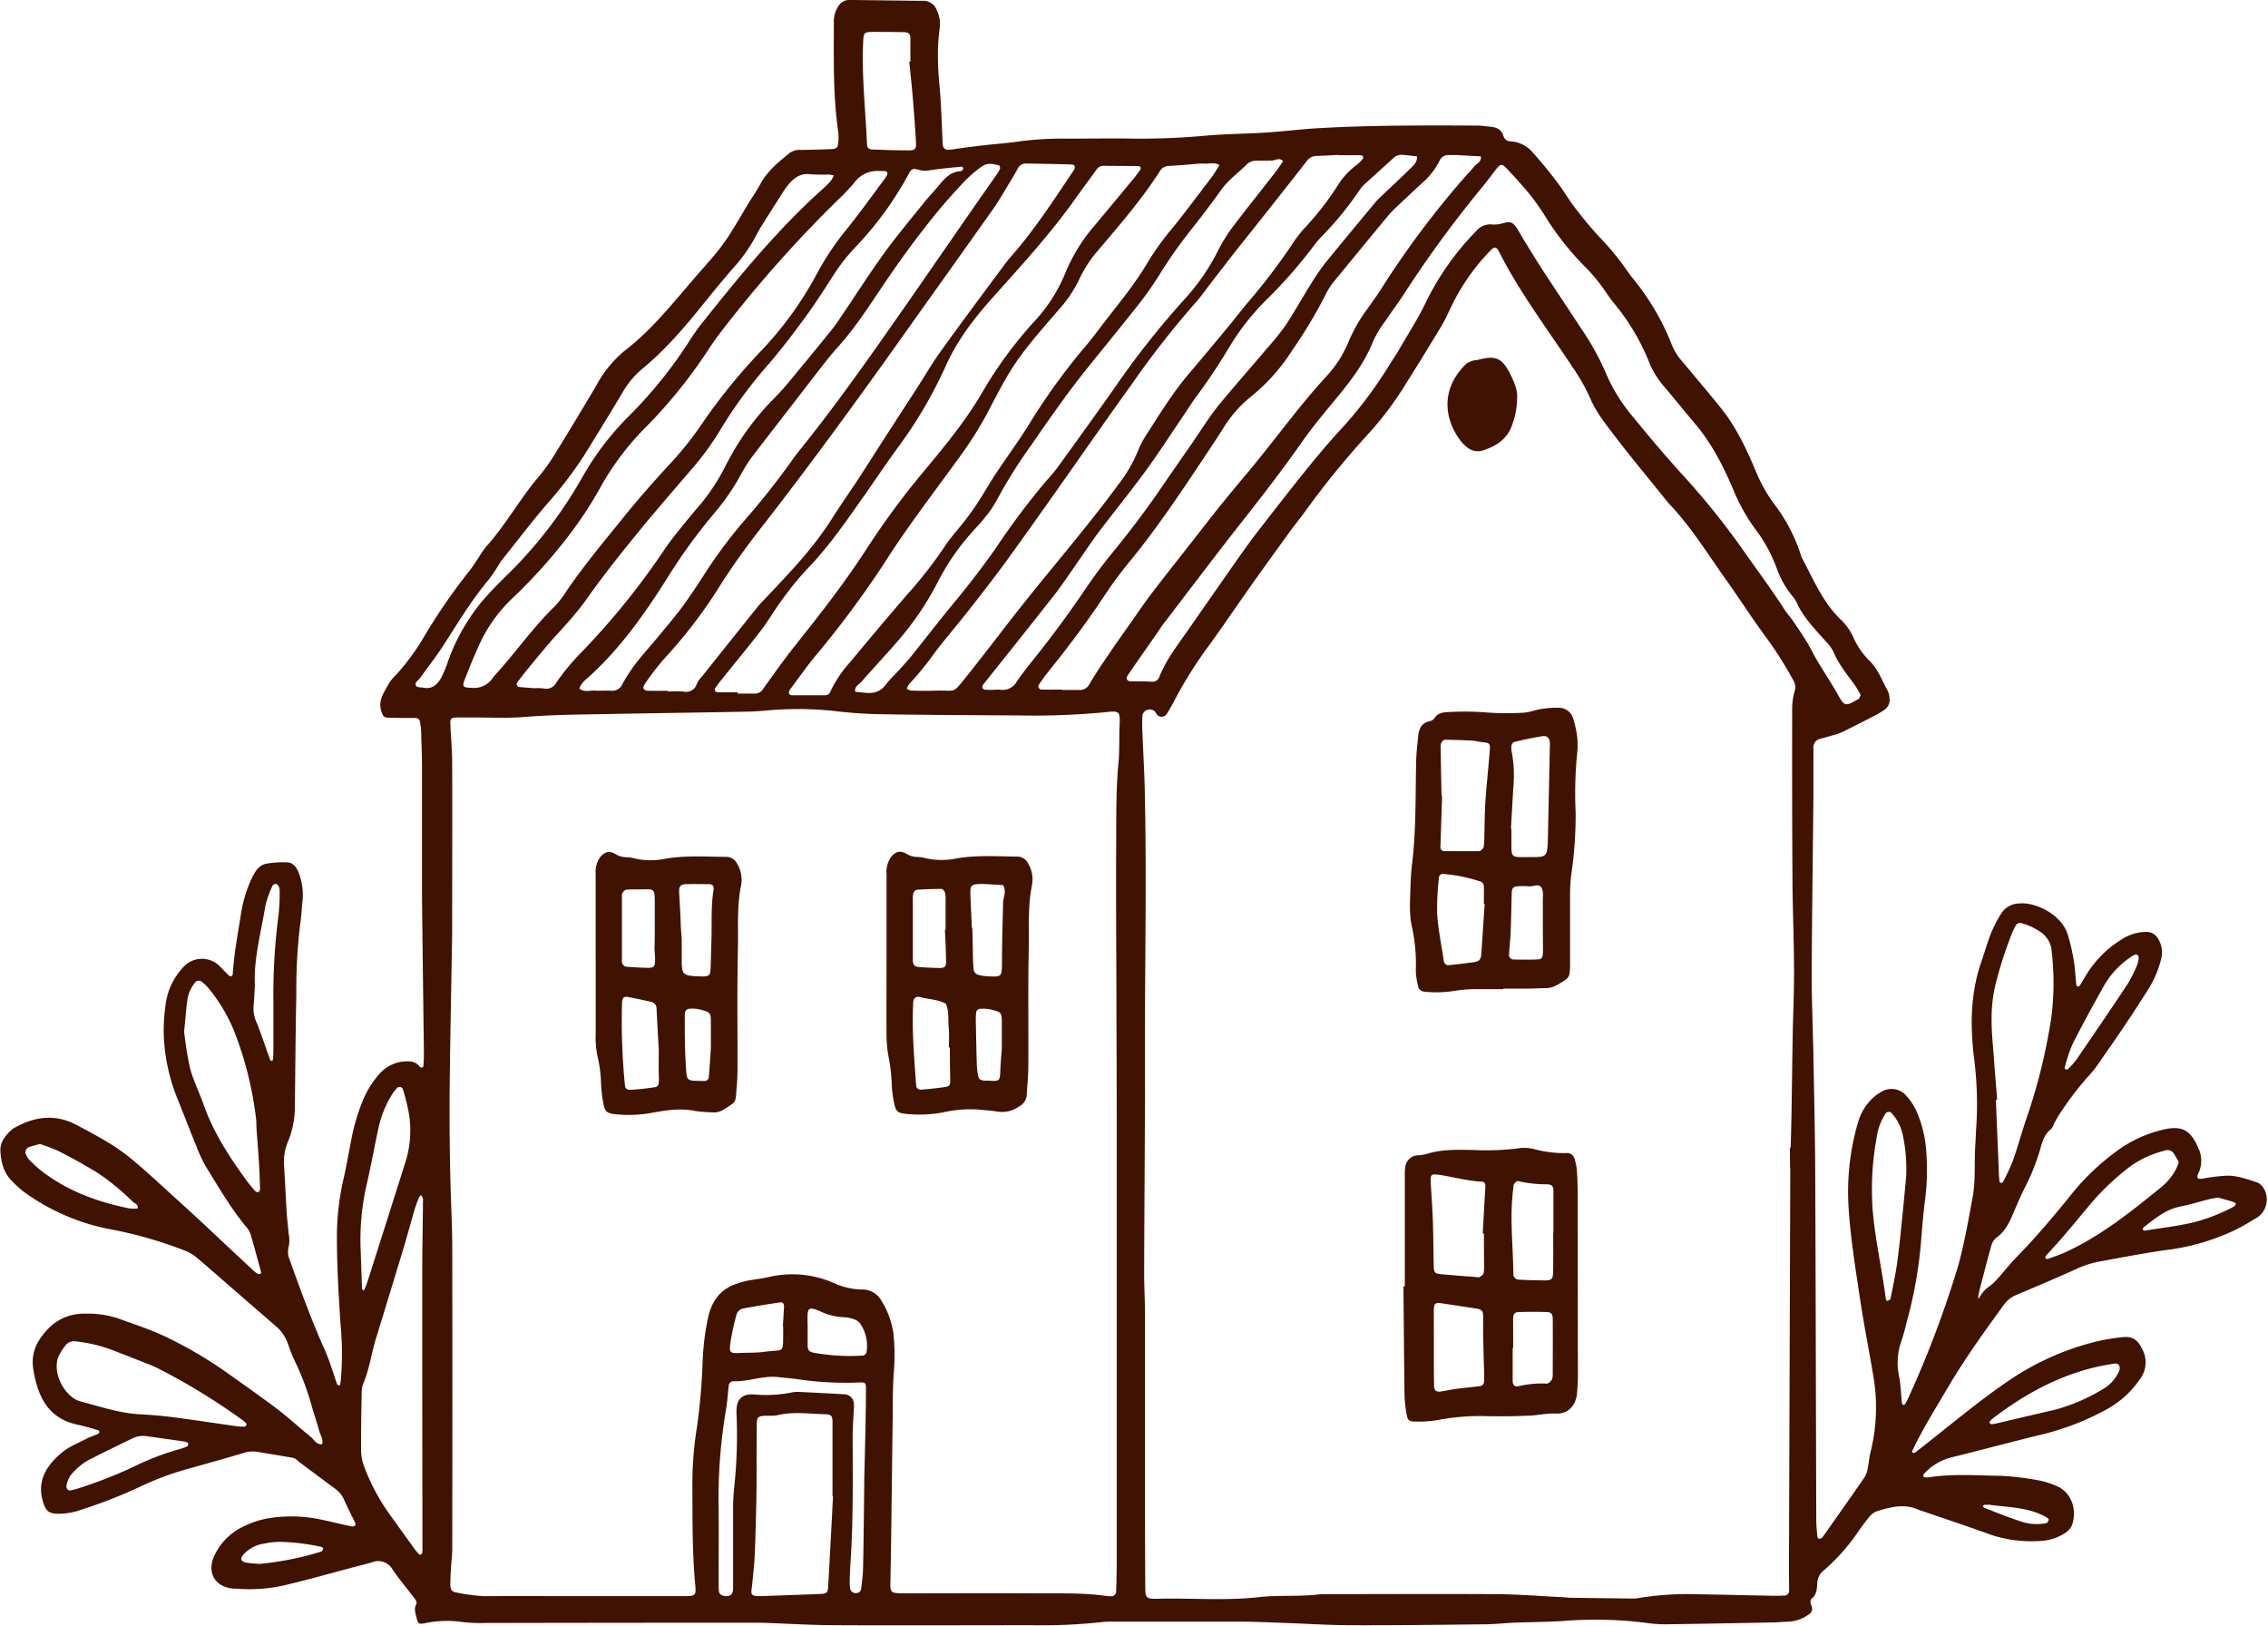 <?xml version="1.0" encoding="UTF-8" standalone="no"?><svg xmlns="http://www.w3.org/2000/svg" xmlns:xlink="http://www.w3.org/1999/xlink" fill="#000000" height="415.8" preserveAspectRatio="xMidYMid meet" version="1" viewBox="-0.1 0.0 580.2 415.8" width="580.2" zoomAndPan="magnify"><g data-name="Layer 2"><g data-name="Layer 1" fill="#401201" id="change1_1"><path d="M107.86,229.78c0-11.38,0-22.25,0-33.12,0-3.31-.14-6.61-.24-9.92a16.76,16.76,0,0,0-.27-2.1,1.18,1.18,0,0,0-1.23-1c-2.24,0-4.49,0-6.73-.06-1.31,0-1.53-.47-1.9-1.58-1-2.9.74-5,1.92-7.22a11.16,11.16,0,0,1,1.8-2.17A58.21,58.21,0,0,0,108,163.5a150.83,150.83,0,0,1,11.79-17.24c.9-1.09,1.64-2.31,2.44-3.47a27.47,27.47,0,0,1,2-2.93c5.08-5.62,8.69-12.35,13.62-18.09a47.83,47.83,0,0,0,4.28-6.08q5.31-8.59,10.43-17.28a29.25,29.25,0,0,1,7.15-8.71c7-5.37,12.4-12.28,18.12-18.88,2-2.33,4.08-4.59,6-7a46.23,46.23,0,0,0,3.22-4.64c1.45-2.29,2.8-4.64,4.21-7,1.05-1.71,2.21-3.36,3.16-5.12,1.8-3.33,4.65-5.61,7.48-7.93a4.49,4.49,0,0,1,3-.78c2.6-.05,5.19-.1,7.79-.22,1.24-.05,1.62-.5,1.67-1.79a13.68,13.68,0,0,0,0-2.48C213,24.66,213.2,15.32,213.22,6a7.11,7.11,0,0,1,1.12-4.36A3.23,3.23,0,0,1,216.91,0c.47,0,1,0,1.42,0l16.29.2,1.42,0a3.62,3.62,0,0,1,3.53,2.48,8,8,0,0,1,.77,4.13c-.23,1.87-.44,3.75-.49,5.64a76.18,76.18,0,0,0,.37,9.18c.45,4.7.55,9.43.8,14.14a6.27,6.27,0,0,0,.16,1.75,1.39,1.39,0,0,0,1,.8,14.6,14.6,0,0,0,2.44-.28c2.68-.35,5.37-.72,8.06-1s5.4-.48,8.08-.89a86.58,86.58,0,0,1,12.36-.69c5.67,0,11.34-.1,17,0a185.94,185.94,0,0,0,18.74-.81c4.47-.37,8.95-.42,13.42-.66,4-.21,8-.66,12-1,1-.09,2.11-.16,3.17-.22,13.45-.76,26.92-.7,40.38-.65,1.05,0,2.11.2,3.17.28,1.64.12,3,.62,3.51,2.4a1.84,1.84,0,0,0,1.87,1.35,8.16,8.16,0,0,1,5.8,3.05c2.13,2.37,4.13,4.85,6.06,7.38,1.64,2.16,3,4.53,4.67,6.68,1.94,2.52,3.95,5,6.12,7.33a67.89,67.89,0,0,1,6.37,7.59c.81,1.16,1.63,2.32,2.53,3.41a62.87,62.87,0,0,1,9.73,16.78,15.13,15.13,0,0,0,2.65,4.15c3.26,3.89,6.54,7.77,9.73,11.72,4,4.92,6.63,10.59,9.07,16.36a38.13,38.13,0,0,0,4.67,8.31A43.64,43.64,0,0,1,460.61,142a4,4,0,0,0,.24.66c2.94,5.49,5.32,11.34,9.92,15.79a14.21,14.21,0,0,1,3.4,4.9,19.89,19.89,0,0,0,4.32,6c2,2.12,2.91,4.82,4.3,7.27a5.19,5.19,0,0,1,.49,2.05,3,3,0,0,1-1.2,2.8,20.48,20.48,0,0,1-2.41,1.48c-2.83,1.46-5.66,2.91-8.53,4.31a17.07,17.07,0,0,1-2.67.89c-.9.28-1.81.51-2.72.77a2.27,2.27,0,0,0-1.94,2.54c.05.7,0,1.41,0,2.12,0,3.31,0,6.62,0,9.93-.15,15.23-.36,30.47-.45,45.71,0,5.54.22,11.09.34,16.64,0,.48.05.95.06,1.42.18,10.75.46,21.49.51,32.24.13,29.76.17,59.53.27,89.3,0,1.41.17,2.82.29,4.23,0,.19.26.52.38.52a1.31,1.31,0,0,0,.88-.31c3.61-5.11,7.22-10.22,10.77-15.37a6.37,6.37,0,0,0,.83-2.28c.29-1.37.37-2.8.72-4.16a47.24,47.24,0,0,0,.7-19.66c-1.09-6.52-2.39-13-3.37-19.53-1.22-8.17-2.57-16.33-3-24.59a63.63,63.63,0,0,1,2.39-20.3,13.88,13.88,0,0,1,3.2-5.85,11.15,11.15,0,0,1,2.74-2.19,5,5,0,0,1,6.69,1.15,15.7,15.7,0,0,1,3,5.18,30.47,30.47,0,0,1,1.87,8.26,60.23,60.23,0,0,1-.23,12.73c-.44,3.39-.73,6.8-1,10.21a111.92,111.92,0,0,1-3.81,21.58,43.19,43.19,0,0,1-1.23,4.43,16.56,16.56,0,0,0-.6,9.35c.39,2.19.46,4.45.7,6.67,0,.17.26.46.38.45a.78.78,0,0,0,.52-.37c.35-.62.66-1.25.95-1.9A264.5,264.5,0,0,0,500.76,324c.75-2.6,1.34-5.26,1.9-7.91.7-3.35,1.3-6.71,1.91-10.07.78-4.33.35-8.72.65-13.08.12-1.77.15-3.54.29-5.3a93.26,93.26,0,0,0-.69-17.68c-.94-8.2-.76-16.26,2-24.13.85-2.45,1.55-5,2.52-7.37a31.26,31.26,0,0,1,2.64-5,5.56,5.56,0,0,1,4.51-2.38c3.89-.39,10.62,2.59,12.35,7.86a48.56,48.56,0,0,1,1.59,6.87c.34,2,.41,4,.62,6a.79.79,0,0,0,.39.54c.14,0,.44-.15.55-.31.57-.9,1.07-1.84,1.64-2.73a27.44,27.44,0,0,1,9.22-9.15,11.5,11.5,0,0,1,6-1.8,3.38,3.38,0,0,1,3.19,1.84,6.6,6.6,0,0,1,.8,4.77,26.2,26.2,0,0,1-3.41,8.12q-2.92,4.65-6,9.22c-1.9,2.85-3.86,5.66-5.83,8.46A34.06,34.06,0,0,1,534.4,275a77.57,77.57,0,0,0-7.34,9.52c-.54.77-1,1.61-1.46,2.43-.35.61-.52,1.44-1,1.83-1.84,1.42-2.28,3.48-2.88,5.51a54.6,54.6,0,0,1-3.84,9.5c-1.12,2.21-2.08,4.5-3.05,6.78s-2.06,4.48-4.21,6a3.92,3.92,0,0,0-1.29,2c-1.07,3.74-2,7.51-3,11.28a16.53,16.53,0,0,0-.34,1.73,2.82,2.82,0,0,0,.05.7,4.93,4.93,0,0,1,.43-.74,8.63,8.63,0,0,1,1.81-2.14c2-1.32,3.41-3.24,4.94-5,.77-.9,1.52-1.81,2.35-2.65,5.22-5.32,10-11,14.67-16.82a61,61,0,0,1,11.05-10.43A32.34,32.34,0,0,1,553,289c5-1.23,7.21-.09,9.24,4.56a7.5,7.5,0,0,1,.08,6.49c-.61,1.3-.28,1.64,1.22,1.39a45.4,45.4,0,0,1,6-.73c2.69-.07,5.11.89,7.57,1.64,1.88.58,3,3.2,2.59,5.32a5.3,5.3,0,0,1-2.41,3.76c-1.82,1.1-3.64,2.2-5.54,3.14a56.94,56.94,0,0,1-17.58,5.14c-5.84.81-11.63,1.94-17.43,3a24.88,24.88,0,0,0-5.7,1.87c-5,2.27-10.15,4.46-15.26,6.6a7.4,7.4,0,0,0-3.27,2.57c-4.92,6.79-9.84,13.57-14.11,20.81-2.94,5-6,9.87-8.59,15.07-.26.52-.52,1.05-.76,1.58,0,.08,0,.29.06.3s.49.16.61.07c.86-.62,1.68-1.29,2.51-1.94,7.16-5.6,14.11-11.48,21.66-16.58A68.5,68.5,0,0,1,536.73,343a51.24,51.24,0,0,1,6.27-1c2.37-.24,3.72.65,4.8,2.84a7.1,7.1,0,0,1-.53,8,24.45,24.45,0,0,1-8.28,7.54,67.89,67.89,0,0,1-16.07,6.36c-8,1.93-16,4.1-24,6.07a14,14,0,0,0-6.83,4.17.76.76,0,0,0-.16.64c.06.15.38.19.59.26a1.35,1.35,0,0,0,.35,0,1.45,1.45,0,0,0,.36,0c6.22-1,12.49-.47,18.73-.4a70.43,70.43,0,0,1,10.16,1.3,20.58,20.58,0,0,1,3.68,1.21c3.78,1.43,5.61,5.85,4.17,10.05a4.23,4.23,0,0,1-1.5,1.88,12.48,12.48,0,0,1-6.63,2.21,32.51,32.51,0,0,1-12.9-1.67c-5.44-2-10.92-3.79-16.39-5.68-.66-.23-1.35-.41-2-.69-3.65-1.59-7.2-.58-10.7.51a5.32,5.32,0,0,0-2.1,1.82c-1.05,1.27-2,2.64-2.95,4a50.22,50.22,0,0,1-8.27,9.19,4.33,4.33,0,0,0-1.74,3.3c-.08,1.39-.1,2.85-1.33,3.9-.66.55-.39,1.3-.12,2a1.62,1.62,0,0,1-.74,2.11,9.12,9.12,0,0,1-4.91,1.83c-1.41.07-2.82.2-4.24.23-9.09.17-18.18.35-27.28.47a34.77,34.77,0,0,1-5.29-.38,103.7,103.7,0,0,0-21.21-.46c-4,.27-8,.25-12,.41-2.59.1-5.18.41-7.77.43-11.33.13-22.67.28-34,.24-5.9,0-11.8-.4-17.69-.6-3.55-.12-7.09-.3-10.63-.31-11.1,0-22.21,0-33.31,0a24.12,24.12,0,0,0-3.18.18,141.51,141.51,0,0,1-17,.73c-16.66,0-33.31.08-50,0-6.49,0-13-.43-19.47-.64-1.18,0-2.36,0-3.54,0q-33.5,0-67,.07a40.2,40.2,0,0,1-6.67-.35,27.55,27.55,0,0,0-9.14.47c-1.14.2-1.44,0-1.73-1.19s-.85-2.47-.12-3.79c.16-.28-.08-.91-.33-1.24-1.91-2.55-4-5-5.78-7.6a4.18,4.18,0,0,0-5.17-1.85c-1.7.5-3.42.92-5.13,1.37-5.47,1.45-10.92,3-16.42,4.31a40,40,0,0,1-13.35,1.07c-.24,0-.48,0-.71,0-4.76-.44-6.86-4.28-4.69-8.64a15.51,15.51,0,0,1,7.46-7.3,23.12,23.12,0,0,1,6-2,36.35,36.35,0,0,1,13,.14c2.89.58,5.75,1.31,8.63,1.92a1.26,1.26,0,0,0,.88-.34c.09-.07,0-.45-.06-.65-1-2-2-4-2.92-6.05a6.84,6.84,0,0,0-2.27-2.67c-3.13-2.32-6.25-4.65-9.39-7A3.26,3.26,0,0,0,75,372.9c-3.12-.55-6.26-1.06-9.39-1.58a7.47,7.47,0,0,0-3.47.33c-4.63,1.39-9.29,2.68-14,4a75,75,0,0,0-12.9,4.84A124.36,124.36,0,0,1,21.12,386a18.18,18.18,0,0,1-6.23,1.19c-2.58-.06-3.23-.66-4-3.1-1.65-5.52,1.07-9.4,4.93-12.64C17.63,370,19.92,369.08,22,368c.94-.49,2-.8,2.93-1.23a.84.84,0,0,0,.41-.53c0-.12-.2-.39-.36-.44-1.81-.51-3.62-1.07-5.47-1.46-5.27-1.14-8.42-4.51-10-9.48a28.53,28.53,0,0,1-1.16-5.16,10.36,10.36,0,0,1,1.68-7.1c2.78-4.24,6.56-6.68,11.78-6.61a24.94,24.94,0,0,1,8.36,1.24c4.1,1.5,8.28,2.84,12.21,4.72a107.39,107.39,0,0,1,15.84,9.34c4.23,3,8.5,6,12.63,9.12,2.91,2.21,5.59,4.72,8.43,7,.94.75,1.52,2.11,3,2,.42-1.26-.41-2.26-.7-3.36-.58-2.17-1.33-4.29-1.94-6.44a67.12,67.12,0,0,0-3.76-10.3,45,45,0,0,1-2.19-5.22,10.58,10.58,0,0,0-3.25-4.93c-6.72-5.77-13.36-11.63-20.08-17.4a11.26,11.26,0,0,0-3.33-1.95,107.67,107.67,0,0,0-18.32-5.29,54.84,54.84,0,0,1-22.9-9.83A27.38,27.38,0,0,1,3,302.11C.81,300,.15,297.17,0,294.33c-.11-2.08,1.18-3.77,2.68-5.19a4,4,0,0,1,.85-.63c5.14-2.93,10.43-3.67,15.85-.83,3.23,1.7,6.46,3.44,9.56,5.38a54.32,54.32,0,0,1,5.91,4.48c2.17,1.82,4.25,3.75,6.35,5.65,4,3.65,8.06,7.29,12,11s7.76,7.27,11.65,10.89a5.43,5.43,0,0,0,1.15.81c.13.07.39-.06.57-.14a.34.34,0,0,0,.14-.29c-.9-3.3-1.76-6.61-2.74-9.88a6.48,6.48,0,0,0-1.33-2.07c-3.82-4.69-6.85-9.91-10-15A38.06,38.06,0,0,1,50.07,293c-1.66-4-3.2-8.13-4.85-12.17a47.85,47.85,0,0,1-3.44-16.55,47.06,47.06,0,0,1,.67-8.45,16.85,16.85,0,0,1,4.06-8.14,6.42,6.42,0,0,1,9.68-.48c.74.76,1.47,1.53,2.23,2.27a.81.81,0,0,0,.6.24.64.64,0,0,0,.41-.46c.31-5,1.2-9.83,2-14.73a33.86,33.86,0,0,1,3-10.15c.81-1.62,1.82-3.18,3.74-3.5a25.83,25.83,0,0,1,5.27-.3c1.44.06,2.23,1.18,2.79,2.42a16,16,0,0,1,1,8c-.16,2-.31,4-.61,6a137.39,137.39,0,0,0-.91,17.32c-.2,9.45-.26,18.9-.37,28.34A23.7,23.7,0,0,1,73.57,292a13.46,13.46,0,0,0-1,6.24c.27,4,.43,8,.68,12,.11,1.76.34,3.51.49,5.27a8.34,8.34,0,0,1,.06,3.14,5.25,5.25,0,0,0,.27,3.73c2.77,7.78,5.61,15.53,9,23.09,1.24,2.8,2.07,5.77,3.1,8.66.05.11.35.16.53.19s.2-.15.22-.25c.07-.34.12-.69.16-1a78,78,0,0,0-.08-14.5c-.46-7.19-.89-14.37-.91-21.58a66.52,66.52,0,0,1,1.61-15.1c.79-3.45,1.4-6.94,2.07-10.41a51,51,0,0,1,2.89-9.84A23.78,23.78,0,0,1,96.68,275a9.48,9.48,0,0,1,6.71-3.52c1.46-.08,2.82,0,3.85,1.29a.53.53,0,0,0,1-.3c.06-1.17.11-2.35.1-3.53C108.17,255.72,108,242.49,107.86,229.78ZM457.8,293.52H458c.07-3.07.16-6.14.21-9.2.11-6.5.18-13,.3-19.49.1-5.54.37-11.09.34-16.64,0-7.67-.36-15.34-.4-23-.1-14.64-.1-29.29-.08-43.93a16.77,16.77,0,0,1,.64-4.51,3.3,3.3,0,0,0-.3-2.67,99,99,0,0,0-7.2-11.34C448,158,444.82,153,441.4,148.2c-4.65-6.53-8.85-13.4-14.42-19.24-.41-.43-.76-.91-1.13-1.37-4.22-5.24-8.54-10.41-12.62-15.76-2.43-3.17-5-6.32-6.56-10.06a49.87,49.87,0,0,0-4.57-8c-6.44-9.74-13.52-19.08-18.8-29.56-.52-1-1.12-1.15-1.88-.37a54,54,0,0,0-10.16,14.39c-.87,1.81-1.7,3.65-2.73,5.36q-4.66,7.73-9.48,15.37a83.25,83.25,0,0,1-9.2,12.11,219.27,219.27,0,0,0-16.09,19.77c-1.1,1.53-2.32,3-3.43,4.51-3.26,4.49-6.52,9-9.73,13.5-3.75,5.3-7.4,10.67-11.19,15.94a108.09,108.09,0,0,0-9.06,14.36,37.72,37.72,0,0,1-1.93,3.38,1.54,1.54,0,0,1-2.63.12,4,4,0,0,1-.36-.6,1.94,1.94,0,0,0-3.28.9,40.14,40.14,0,0,0,0,4.25c.19,5.06.51,10.13.61,15.2q.24,11.51.22,23c0,11.1-.12,22.2-.17,33.3,0,7.44,0,14.88,0,22.32-.06,14.88-.17,29.76-.21,44.64,0,3.66.22,7.32.22,11,0,15.11,0,30.23,0,45.35,0,7.91,0,15.82.06,23.73,0,.59,0,1.18.07,1.77a1.38,1.38,0,0,0,1.36,1.35,11.1,11.1,0,0,0,1.41.07c8.73-.25,17.45.55,26.18-.42,5.27-.59,10.62-.05,15.9-.77,14.76,0,29.51-.09,44.27,0,6,0,12,.52,18,.8.47,0,.94.12,1.41.13l16.64.2a7.59,7.59,0,0,0,1.05-.15,78,78,0,0,1,12.68-1c7.2.13,14.4.29,21.6.44.94,0,1.89,0,2.83-.06a1.21,1.21,0,0,0,1.32-1.32c0-1.77-.06-3.54-.05-5.32q.17-51,.34-102C457.81,297.53,457.8,295.53,457.8,293.52ZM149,408.25v0q12.41,0,24.8,0c4.45,0,4.22.17,3.86-4-.71-8.37-.58-16.75-.64-25.13A94.8,94.8,0,0,1,178.19,365a152.21,152.21,0,0,0,1.44-16.21,64.7,64.7,0,0,1,1.44-11.91c1-4.34,3.25-7.24,7.46-8.6a21.44,21.44,0,0,1,2.72-.74c1.74-.33,3.51-.49,5.23-.89a26.25,26.25,0,0,1,16.61,1.47,18.18,18.18,0,0,0,7.17,1.7,5.6,5.6,0,0,1,5.07,2.77,21.8,21.8,0,0,1,3.14,8.58,54.24,54.24,0,0,1,.11,9.54c-.35,4.11-.26,8.25-.32,12.39-.19,13.45-.3,26.91-.55,40.37-.07,4-.45,4.06,3.95,4.06,11,0,22-.07,33,0,6.13.05,12.28-.19,18.38.69a6.27,6.27,0,0,0,1.06.05,1.22,1.22,0,0,0,1.33-1.3c.08-2.24.14-4.48.15-6.72q0-33.84,0-67.67,0-20.73,0-41.45,0-15.06-.07-30.12c0-14.76-.16-29.52-.07-44.28.05-7.2-.1-14.4.59-21.59.29-3,.15-6.14.27-9.2.16-4.09.17-4.2-3.84-3.76a191.14,191.14,0,0,1-21.93.81c-11.33-.06-22.67-.11-34-.29a114.9,114.9,0,0,1-12.72-.79,85.59,85.59,0,0,0-14.84-.4c-2.47.12-4.94.45-7.41.5-12,.24-24.08.39-36.12.62-7.08.13-14.15.17-21.22.74-4.7.38-9.44.12-14.16.14-.71,0-1.42,0-2.13,0-.47,0-1,0-1.42,0-1.14.08-1.46.37-1.41,1.53.14,3.29.46,6.59.47,9.89.06,13.46,0,26.93,0,40.39,0,1.18,0,2.36,0,3.54-.22,13.22-.5,26.44-.64,39.67-.07,7.44,0,14.88.17,22.31.1,5.9.47,11.8.49,17.7q.07,38.79,0,77.59c0,1.76-.25,3.52-.35,5.29-.07,1.29-.15,2.59-.13,3.89s.3,1.8,1.51,2a46.21,46.21,0,0,0,7.34.95C132.27,408.2,140.65,408.25,149,408.25ZM475.9,177.75a27.65,27.65,0,0,0-1.5-2.52c-2-2.75-4.19-5.39-5.52-8.61a9.81,9.81,0,0,0-1.87-2.53c-2.8-3.19-5.84-6.19-7.58-10.18a7.4,7.4,0,0,0-1-1.44,24.07,24.07,0,0,1-4-7.08,37.89,37.89,0,0,0-5.39-9.92,47.85,47.85,0,0,1-5.7-10.16c-2.59-6.1-5.6-12-9.94-17.08-2.6-3.06-5.09-6.21-7.7-9.26a22.22,22.22,0,0,1-3.9-6.27,56.19,56.19,0,0,0-8.57-14.61c-.82-1-1.63-2-2.34-3.12a46.23,46.23,0,0,0-5.85-7.09A72,72,0,0,1,395.62,56a63.34,63.34,0,0,0-4-5.81c-1.92-2.39-4-4.67-6.09-6.9-1.47-1.56-1.73-1.46-3,.14-1.52,2-3,3.93-4.6,5.84A293,293,0,0,0,359,75.3c-1.55,2.36-3.25,4.63-4.83,7a26.24,26.24,0,0,0-2.92,4.82c-2.15,5.48-5.61,10.07-9.32,14.55-3,3.63-6.05,7.26-8.77,11.11-5,7.14-10.35,14.08-15.76,20.94-6.72,8.54-13.25,17.22-19.86,25.84-.57.75-1.08,1.55-1.61,2.33L290.27,170c-.67,1-1.34,1.94-2,2.94a.84.84,0,0,0,.64,1.3c1.89.06,3.78,0,5.67.12a1.78,1.78,0,0,0,1.9-1.25c1.63-4.1,4.29-7.58,6.79-11.16,4.13-5.9,8.23-11.82,12.37-17.72,1.76-2.51,3.52-5,5.39-7.47,4.19-5.42,8.39-10.83,12.68-16.17,2.74-3.4,5.54-6.76,8.49-10a107.43,107.43,0,0,0,12.89-16.85c.86-1.42,1.82-2.77,2.65-4.2,2.31-4,4.82-7.86,6.82-12a69.28,69.28,0,0,1,13-18.46,4.69,4.69,0,0,1,4.07-1.67,7.47,7.47,0,0,0,2.77-.32c2.05-.55,2.57-.25,3.77,1.64.57.89,1.06,1.84,1.62,2.74,1.55,2.52,3.07,5,4.69,7.51,3.22,4.95,6.52,9.84,9.74,14.8a65.81,65.81,0,0,1,6.39,11.41,44.32,44.32,0,0,0,7.26,11.69c4.32,5.31,8.75,10.54,13.39,15.58a195.9,195.9,0,0,1,15.58,19.7c3.27,4.62,6.64,9.17,9.7,13.94.57.9,1.33,1.66,1.93,2.54,1.26,1.85,2.52,3.7,3.69,5.61.92,1.51,1.66,3.13,2.57,4.65,1.75,2.93,3.65,5.78,5.33,8.76s1.87,3.12,5.2,1.16a.75.75,0,0,0,.27-.22C475.63,178.46,475.7,178.24,475.9,177.75Zm-305.15-1.06v.18a29.68,29.68,0,0,1,3.89,0,2.87,2.87,0,0,0,3.53-2,7,7,0,0,1,1.22-1.73q7.06-8.87,14.14-17.7c.66-.83,1.41-1.59,2.14-2.36,6.08-6.43,12.23-12.78,17-20.33,2.13-3.4,4.46-6.67,6.65-10,2.33-3.56,4.59-7.15,6.89-10.72,2.68-4.16,5.39-8.31,8.08-12.47,2.11-3.27,4.06-6.65,6.34-9.8C246,82.28,251.51,74.92,257,67.52c.42-.56.86-1.13,1.33-1.66,6.11-6.92,11.12-14.64,16.24-22.29.54-.8.32-1.47-.57-1.5-3.89-.12-7.78-.18-11.67-.25a2.21,2.21,0,0,0-2,1.19c-.54.92-1,1.86-1.59,2.76-1.6,2.62-3.1,5.31-4.86,7.81C246.64,63.81,239.35,74,232.12,84.17c-12.28,17.33-24.78,34.5-37.84,51.26-3.49,4.47-6.79,9.06-9.85,13.83a123.63,123.63,0,0,1-14.3,18.88,64.1,64.1,0,0,0-5.2,6.7c-.81,1.12-.45,1.8.86,1.84C167.45,176.72,169.1,176.69,170.75,176.69Zm171.57-137v-.07c-1.89.1-3.78.21-5.67.27a3,3,0,0,0-2.4,1.25q-7.2,9.2-14.47,18.35c-1.25,1.57-2.52,3.13-3.76,4.71-1.89,2.41-3.75,4.84-5.63,7.27-1.59,2-3.06,4.21-4.8,6.12a235.66,235.66,0,0,0-16.34,20.93c-5.38,7.47-10.63,15-15.95,22.56s-10.75,15.24-16.23,22.8c-3,4.1-6.12,8.09-9.25,12.09-2.84,3.62-5.84,7.12-8.65,10.76a75.56,75.56,0,0,1-6.7,8.24,4.37,4.37,0,0,0-.61,1.2,3.4,3.4,0,0,0,1.19.47c2.24.06,4.49.08,6.73,0,4.66-.09,3.79.85,7.13-3.31,4.28-5.34,8.42-10.8,12.63-16.19C268.27,146,277.6,135.35,286,123.93a37.68,37.68,0,0,0,4.85-8.2,22.77,22.77,0,0,1,1.86-3.81c3.58-5.56,7-11.22,11.3-16.29q4.92-5.8,9.77-11.67c1.73-2.09,3.39-4.25,5.12-6.33a155.1,155.1,0,0,0,11.59-15.2A32,32,0,0,1,334,57.94a74.23,74.23,0,0,0,8-10.32,19,19,0,0,1,5-5.47,8.69,8.69,0,0,0,1.49-1.48.74.74,0,0,0,.1-.66.76.76,0,0,0-.58-.3C346.09,39.69,344.21,39.7,342.32,39.7Zm-35.19,2.13c-2.71.21-5.41.47-8.11.62a2.66,2.66,0,0,0-2.35,1.26C292,51,286.35,57.5,280.78,64.08a32.1,32.1,0,0,0-4.81,7.4,31.81,31.81,0,0,1-4.88,7.34c-2.69,3.13-5.44,6.23-8,9.46A67,67,0,0,0,258,95.5c-2,3.34-3.77,6.82-5.58,10.27a95.25,95.25,0,0,1-7.21,11.34c-6.36,8.8-13,17.38-18.85,26.56a252.29,252.29,0,0,1-17.91,24.16c-2.25,2.74-4.29,5.64-6.41,8.48-.58.78-.35,1.51.5,1.52,2.83,0,5.66,0,8.49,0a1.37,1.37,0,0,0,1.32-1,31,31,0,0,1,5.13-7.59c4.73-5.73,9.55-11.41,14.39-17.05A110.29,110.29,0,0,0,241.42,140c1.58-2.47,3.64-4.63,5.44-7,1.14-1.49,2.25-3,3.27-4.6,1.54-2.38,2.93-4.85,4.49-7.21,2.86-4.33,6-8.51,8.69-12.93a163.36,163.36,0,0,1,14.53-20c1-1.17,1.94-2.39,2.86-3.61,4.39-5.85,9.21-11.38,12.92-17.73a70.83,70.83,0,0,1,6.22-8.59c3.41-4.23,6.66-8.58,9.94-12.9.77-1,1.4-2.13,2.1-3.2-1.28-.84-2.7-.25-4.05-.39A3.3,3.3,0,0,0,307.13,41.83ZM271.6,176.38v.1c1.42,0,2.83,0,4.25,0a2.82,2.82,0,0,0,2.82-1.62c1.6-2.74,3.41-5.37,5.2-8,1.65-2.44,3.36-4.84,5.07-7.25,1.83-2.61,3.61-5.25,5.54-7.79,3.36-4.41,6.82-8.75,10.24-13.12,2.62-3.34,5.21-6.71,7.87-10,2.22-2.76,4.5-5.47,6.78-8.18,6.68-8,12.68-16.46,19.72-24.12a29.42,29.42,0,0,0,5.75-8.88,40.09,40.09,0,0,1,4.7-8.29c1.3-1.83,2.62-3.64,3.82-5.53a232.23,232.23,0,0,1,21.43-28.6c.7-.79,1.48-1.53,2.11-2.38S379,41.43,378.72,40l-6.31-.35c-.59,0-1.18,0-1.77,0a2.49,2.49,0,0,0-2.52,1.55A18.26,18.26,0,0,1,364.6,46c-2.53,2.3-5,4.65-7.51,7a25.14,25.14,0,0,0-2.19,2.31c-4.52,5.45-9,10.91-13.51,16.4a17.61,17.61,0,0,0-2.33,3.54,119.53,119.53,0,0,1-8.53,14.27A49,49,0,0,1,320,101.38a31.33,31.33,0,0,0-7.19,8.18c-.94,1.5-1.91,3-2.89,4.46-6.66,10-13.25,20.11-20.89,29.44a105.66,105.66,0,0,0-6.54,8.81c-4.55,6.91-9.54,13.49-14.72,19.93-.74.92-1.41,1.9-2.07,2.87a.82.82,0,0,0,.61,1.3C268.06,176.41,269.83,176.38,271.6,176.38Zm-83,.7v.32c1.41,0,2.83,0,4.25,0a2.45,2.45,0,0,0,2.3-1.23c2.8-3.94,5.63-7.88,8.64-11.66,6.26-7.85,12.41-15.78,17.87-24.22a202.87,202.87,0,0,1,14.73-19.93c5.44-6.53,10.85-13.11,15.09-20.51A105.78,105.78,0,0,1,265,81.67a40.76,40.76,0,0,0,7.47-11.93A44.21,44.21,0,0,1,279.66,58c3.49-4.16,6.95-8.35,10.42-12.53.52-.64,1-1.3,1.49-2a.61.61,0,0,0-.55-1l-8.85-.06a2.06,2.06,0,0,0-1.78,1c-1.73,2.39-3.5,4.74-5.2,7.15-6.36,9-13.78,17.1-21.1,25.28-4.93,5.49-9.38,11.25-12.36,18a113.63,113.63,0,0,1-12.41,21c-2.85,3.91-5.53,7.95-8.32,11.9-4.56,6.47-9,13-14.55,18.72a80.52,80.52,0,0,0-6.68,8.23c-1.83,2.45-3.34,5.15-5.21,7.57-3.31,4.31-6.79,8.48-10.19,12.72-.51.64-1,1.3-1.49,2a.67.67,0,0,0,.45,1.06C185.1,177.09,186.87,177.08,188.64,177.08ZM224.91,43.74a7.27,7.27,0,0,0-6.47,3c-1.29,1.53-2.71,3-4.15,4.36a321.13,321.13,0,0,0-27.21,30.26C185,84,182.85,86.74,181,89.6a126.7,126.7,0,0,1-15.77,19.53,70.17,70.17,0,0,0-11.88,15.79,98.19,98.19,0,0,1-7.55,11.54,135.07,135.07,0,0,1-14.61,16.36,38.18,38.18,0,0,0-7.87,10.4c-1.62,3.27-3,6.68-4.33,10.06-1,2.43-.77,2.57,1.69,2.66a5.69,5.69,0,0,0,5.19-2.42c.49-.67,1.06-1.27,1.61-1.89,4.84-5.47,9.1-11.46,14.36-16.58a23.33,23.33,0,0,0,2.82-3.63c4.56-6.76,9.83-13,14.93-19.33,3.55-4.41,7.32-8.65,11.13-12.83A86.27,86.27,0,0,0,179,109.09,149.16,149.16,0,0,1,195,89.33a90.27,90.27,0,0,0,14-19.54,69.73,69.73,0,0,1,7.47-11.12c3.32-4.13,6.42-8.46,9.6-12.71a13.34,13.34,0,0,0,.76-1.19.66.66,0,0,0-.47-1C225.85,43.73,225.38,43.74,224.91,43.74ZM324.53,41v.12a34.58,34.58,0,0,0-3.53,0,3.25,3.25,0,0,0-1.93.72c-2.24,2.26-4.88,4.09-6.76,6.73-2.55,3.55-5.17,7-7.9,10.45a113.78,113.78,0,0,0-7.55,10.69,87.72,87.72,0,0,1-5.23,7.57c-4.52,5.76-9.18,11.4-13.75,17.11-2.06,2.59-4.09,5.2-6,7.87q-4.16,5.73-8.15,11.58A124,124,0,0,0,254.86,128a27.18,27.18,0,0,1-3,4.36c-1,1.31-2.18,2.48-3.27,3.73a59.86,59.86,0,0,0-8.48,12.18,76.94,76.94,0,0,1-10.41,15.55c-3.08,3.57-6.32,7-9.43,10.56-.65.74-1.83,1.22-1.6,2.53.92.11,1.84.23,2.77.3a7.41,7.41,0,0,0,1.41,0,4.84,4.84,0,0,0,3.57-2c1.13-1.5,2.54-2.78,3.81-4.18,1-1.14,2.07-2.27,3-3.46,3.33-4.14,6.57-8.35,9.94-12.45,4-4.83,7.86-9.73,11.44-14.87a191.29,191.29,0,0,1,12.73-17c1.09-1.24,2.21-2.47,3.18-3.8,4.91-6.79,9.82-13.58,14.64-20.43a216.89,216.89,0,0,1,18-22.74,54.74,54.74,0,0,0,8.21-11.92,41.75,41.75,0,0,1,3.46-5.75c3.69-4.9,7.54-9.68,11.3-14.52.71-.91,1.32-1.88,2-2.83-1-1.21-2.18,0-3.26-.2A1.45,1.45,0,0,0,324.53,41Zm-172,135.67c1.46,0,2.64-.06,3.82,0A2.75,2.75,0,0,0,159.1,175a45.86,45.86,0,0,1,3.46-5.33c1.8-2.33,3.8-4.51,5.69-6.78,2-2.45,4.1-4.87,6-7.42s3.79-5.41,5.59-8.18a121.18,121.18,0,0,1,10.31-13.94,199.38,199.38,0,0,0,12.72-16.1c.61-.87,1.28-1.7,1.94-2.52,10.5-13.08,20-26.87,29.6-40.62Q242.09,63,249.72,52c1.62-2.33,3.27-4.63,4.88-7a11.63,11.63,0,0,0,1.11-1.8c.11-.22-.05-.81-.21-.86-1.49-.48-3.1-.73-4.41.22a32,32,0,0,0-4.77,4.16c-2.81,3-5.57,6.1-8.13,9.33Q232,63.82,226.48,72c-3.84,5.65-7.48,11.47-12.08,16.58-1.58,1.75-3.05,3.6-4.5,5.46Q201.43,105,193,115.91a38.4,38.4,0,0,0-3.31,5,58.55,58.55,0,0,1-7.18,10.5,141.89,141.89,0,0,0-12.21,16.92c-5.57,8.78-11.57,17.25-19.28,24.36-1.09,1-2.42,1.89-2.9,3.45C149.58,177.24,151.26,176.4,152.54,176.69Zm-15.7-.64V176c.83,0,1.66,0,2.48.14a2.83,2.83,0,0,0,2.88-1.51,59.32,59.32,0,0,1,5.55-6.87,189,189,0,0,0,22.11-27.16c1.37-2.05,2.95-4,4.49-5.92s3.3-4,5-6a52.9,52.9,0,0,0,6.15-9.48A67.58,67.58,0,0,1,197.82,102q2-2,3.81-4.19,5.43-6.54,10.78-13.15c1-1.19,1.84-2.46,2.7-3.73,3.64-5.37,7.13-10.85,10.93-16.12,3.18-4.39,6.68-8.55,10.08-12.79,1.1-1.38,2.31-2.67,3.46-4,1.68-2,3.23-4.12,6.18-4.26a.41.41,0,0,0,.28-.19c.13-.19.32-.42.29-.6a.64.64,0,0,0-.52-.34c-2.68.27-5.38.51-8.05.92a6,6,0,0,1-2.74-.09c-1.73-.49-1.94-.3-2.78,1.25A86.81,86.81,0,0,1,219,62.94a46.93,46.93,0,0,0-5.33,6.6c-2.45,3.76-4.83,7.57-7.47,11.19-3.05,4.2-6.2,8.35-9.57,12.29a116.73,116.73,0,0,0-12.38,16.8,70.49,70.49,0,0,1-7.5,10.29c-4,4.65-8,9.27-11.94,14-5.31,6.48-10.58,13-15.38,19.88a84.09,84.09,0,0,1-5.44,6.51c-1.15,1.34-2.4,2.6-3.55,3.95-1.91,2.25-3.78,4.52-5.65,6.81-.9,1.09-1.76,2.21-2.6,3.35a.72.72,0,0,0,.46,1.09C134,175.85,135.43,175.94,136.84,176.05Zm117.58.39v0a11.2,11.2,0,0,1,1.42,0,4.1,4.1,0,0,0,4.16-2.06c1.13-1.66,2.35-3.26,3.61-4.82,4.81-6,9.39-12.11,13.69-18.48,2.24-3.32,4.63-6.56,7.17-9.66,4.41-5.39,8.61-10.93,12.54-16.68,2.53-3.7,5.1-7.38,7.66-11.07,2.28-3.29,4.38-6.73,6.88-9.85C315.6,98.81,319.93,94,324.12,89a65.68,65.68,0,0,0,4.65-5.78c2.21-3.34,4.16-6.85,6.28-10.25a57.2,57.2,0,0,1,3.78-5.56c4.22-5.23,8.54-10.39,12.83-15.56a19.28,19.28,0,0,1,1.47-1.53c2.47-2.36,5-4.69,7.42-7.08.9-.88,2-1.74,1.82-3.25-1.16-.12-2.31-.29-3.47-.36a2.94,2.94,0,0,0-2.32.6c-2.61,2.39-5.25,4.75-7.85,7.14a7.9,7.9,0,0,0-1.11,1.38,84.75,84.75,0,0,1-9.86,12,27,27,0,0,0-2.24,2.74,125.63,125.63,0,0,1-11.2,12.76,62.43,62.43,0,0,0-9.89,12.44A151.31,151.31,0,0,1,306,101.36c-1.12,1.51-2.12,3.12-3.18,4.68-3.25,4.78-6.37,9.65-9.78,14.32-3.89,5.33-8.07,10.46-12.06,15.73-1.84,2.44-3.52,5-5.28,7.52-2,2.89-4,5.87-6.14,8.65-6,7.62-12,15.15-18.06,22.73a1.26,1.26,0,0,0-.29.93,1,1,0,0,0,.78.5C252.77,176.48,253.6,176.44,254.42,176.44ZM107.92,351.59h0c0-8.61,0-17.22,0-25.83,0-6.37.15-12.74.19-19.11,0-.35-.34-.7-.52-1a4.21,4.21,0,0,0-.58.82c-.39,1-.79,2-1.08,3-.93,3.17-1.77,6.36-2.72,9.52q-3.53,11.67-7.12,23.32c-1.18,3.83-1.67,7.84-3.25,11.55a5.66,5.66,0,0,0-.41,2.07c-.09,5.07-.2,10.14-.15,15.21a12.34,12.34,0,0,0,.83,4.11A53.24,53.24,0,0,0,100,387.92c2,2.76,4,5.56,6,8.34a15.86,15.86,0,0,0,1.14,1.32.35.35,0,0,0,.32.07c.17-.11.42-.26.45-.42a9.39,9.39,0,0,0,.06-1.41ZM213,382.71h-.13V377c0-4.49,0-9,0-13.46,0-1.31-.41-1.79-1.63-1.81-4.12-.07-8.25-.76-12.36.22a6.53,6.53,0,0,1-1.4.15c-4.41,0-3.95,0-4,4.14-.06,5,0,9.92-.05,14.88q-.12,8.14-.44,16.28c-.1,2.59-.42,5.17-.65,7.75-.06.59-.16,1.17-.21,1.76-.07.89.25,1.24,1.23,1.29s1.65.06,2.48,0q7.08-.24,14.15-.52c1.33-.06,1.69-.38,1.76-1.69Q212.41,394.38,213,382.71ZM510.82,281.3l-.34,0q.36,8.66.72,17.31c0,1.18.1,2.36.19,3.53a.59.59,0,0,0,.4.42.77.77,0,0,0,.57-.33,53.41,53.41,0,0,0,2.51-5.44c1.29-3.67,2.31-7.43,3.57-11.11A145.32,145.32,0,0,0,524.7,260a69.23,69.23,0,0,0,.07-16.59,6.41,6.41,0,0,0-2.32-4.63,15.44,15.44,0,0,0-5.36-2.64,1.26,1.26,0,0,0-1.52.59,15.3,15.3,0,0,0-.93,1.91,103.8,103.8,0,0,0-4.24,13.11,37.48,37.48,0,0,0-1,9.48c0,3.18.36,6.36.59,9.53C510.23,274.26,510.54,277.78,510.82,281.3ZM108.32,175.91c2.32.41,3.6-1,4.53-2.72a31.7,31.7,0,0,0,1.74-4.26,50.58,50.58,0,0,1,9.22-15.82c1.79-2,3.73-4,5.65-5.87a112,112,0,0,0,19.22-24.85,72.73,72.73,0,0,1,12.13-16,113.83,113.83,0,0,0,15.52-19.28,51.46,51.46,0,0,1,3.28-4.62c9.57-12,19.29-23.89,30.78-34.17a25.19,25.19,0,0,0,2-2,7.74,7.74,0,0,0,.83-1.43,8.26,8.26,0,0,0-1.37-.26,41.47,41.47,0,0,1-4.6-.06c-2.43-.33-4.09.82-5.53,2.49a18.86,18.86,0,0,0-1.65,2.3q-2.29,3.57-4.55,7.16c-.69,1.1-1.4,2.2-2,3.36a39.89,39.89,0,0,1-5.82,8.42q-3.37,3.87-6.59,7.87c-5.25,6.55-10.57,13-17.12,18.35a22.91,22.91,0,0,0-5.09,6.31c-3.21,5.37-6.49,10.69-9.79,16a102.9,102.9,0,0,1-9.26,12.06c-4,4.68-7.71,9.54-11.53,14.33-.52.64-.9,1.39-1.36,2.08a32.66,32.66,0,0,1-2,2.91c-4.35,5.17-7.81,10.94-11.46,16.6-1.91,3-4.1,5.76-6.16,8.63-.46.64-1.49,1.17-1,2C106.55,175.85,107.64,175.78,108.32,175.91ZM47,263.82a88.4,88.4,0,0,0,1.52,9.4c.84,3.17,2.35,6.16,3.45,9.27,2.5,7.1,6.54,13.32,10.93,19.35a34.76,34.76,0,0,0,2.23,2.75c.2.22.7.44.89.34a1.2,1.2,0,0,0,.4-.91c-.06-2.24-.14-4.48-.27-6.72-.18-2.82-.42-5.64-.62-8.46-.06-.83,0-1.66-.1-2.48a90.4,90.4,0,0,0-5.62-22.6,42.7,42.7,0,0,0-6.27-10.64,12.49,12.49,0,0,0-2-2,1.23,1.23,0,0,0-1.85.33A9,9,0,0,0,47.8,256C47.46,258.47,47.31,261,47,263.82ZM19.1,343.07a2.72,2.72,0,0,0-2.52,1.15,12.26,12.26,0,0,0-1.67,2.66c-1.88,4.28,1.72,10.56,5.53,11.55,5,1.31,9.92,3,15.15,3.3,2.82.16,5.65.38,8.45.74,5.48.72,11,1.56,16.43,2.33a12.18,12.18,0,0,0,2.09.08c.14,0,.29-.29.39-.47a.38.38,0,0,0-.07-.32,5.74,5.74,0,0,0-.75-.73,163.18,163.18,0,0,0-22-13.46,31.17,31.17,0,0,0-2.92-1.24c-2.85-1.13-5.71-2.24-8.56-3.35A37.77,37.77,0,0,0,19.1,343.07Zm201.88,36h0c.12-5.08.25-10.16.35-15.23q.09-4.44.1-8.86c0-1.2-.26-1.43-1.48-1.39a83,83,0,0,1-15.19-.71c-2-.3-4-.48-6-.68-3.81-.38-7.44,1.23-11.24,1.08a1.18,1.18,0,0,0-1.19,1.11c-.25,2-.34,4-.68,6a136.17,136.17,0,0,0-1.92,25c.08,6.26,0,12.52,0,18.79,0,.94,0,1.89.08,2.83a1.43,1.43,0,0,0,.51.87,2.49,2.49,0,0,0,2.64,0,2.58,2.58,0,0,0,.48-1.58c0-6.61,0-13.23,0-19.84a57.5,57.5,0,0,1,.28-6,125.25,125.25,0,0,0,.59-19.07c-.13-3.32,1.25-4.95,4.48-4.73a33.74,33.74,0,0,0,9.87-.55,8.34,8.34,0,0,1,2.12-.07c3.65.17,7.3.35,11,.57a2.55,2.55,0,0,1,2.56,2.42,12.43,12.43,0,0,1-.06,2.11c-.09,2.13-.26,4.25-.25,6.37,0,10.63.18,21.26-.54,31.88-.12,1.64-.18,3.3-.22,4.95a11.53,11.53,0,0,0,.15,2.11,1.4,1.4,0,0,0,1.63,1,1.18,1.18,0,0,0,1.15-1.12c.19-1.64.45-3.29.48-4.93C220.85,394,220.9,386.53,221,379.09ZM232.51,15.76h.29c0-2,0-4,0-6,0-1-.43-1.5-1.52-1.53-2.47-.07-5-.05-7.43-.07-3.1,0-3,0-3.16,3.12-.34,8.51.64,17,1,25.44.05,1.1.33,1.47,1.5,1.52,3.06.13,6.13.21,9.19.22,1.54,0,1.94-.35,1.86-1.89-.22-4-.53-8-.86-12C233.12,21.62,232.8,18.7,232.51,15.76ZM92.18,320.05c.11,3.19.2,6.37.33,9.56,0,.14.24.28.38.39s.2-.11.24-.21a20.57,20.57,0,0,0,.79-2q4.88-15.34,9.74-30.69a27,27,0,0,0,.91-11.91A51.14,51.14,0,0,0,103,278.7a.92.92,0,0,0-1.67-.27,14.94,14.94,0,0,0-1.26,1.7A27.26,27.26,0,0,0,96.62,289c-1,4.61-1.83,9.26-2.89,13.85A62.76,62.76,0,0,0,92.18,320.05Zm395.36-19.2a42.31,42.31,0,0,0-.9-10.71,11.93,11.93,0,0,0-2.71-5.3,1,1,0,0,0-1.75.12A14.61,14.61,0,0,0,480,290.9a73.22,73.22,0,0,0-1,19c.68,7.54,2.37,14.89,3.34,22.37a.85.85,0,0,0,.38.48c.3-.13.76-.3.8-.54.61-3,1.26-6,1.68-9,.54-3.85.92-7.73,1.31-11.59S487.29,303.62,487.54,300.85Zm69.73-3.63a20.63,20.63,0,0,0-1.08-1.86,2,2,0,0,0-2.71-1,24.93,24.93,0,0,0-9.74,4.84,67.66,67.66,0,0,0-8,7.51c-2.74,3.25-5.44,6.53-8.2,9.76-1.38,1.62-2.85,3.15-4.26,4.74a.63.63,0,0,0-.1.61.65.65,0,0,0,.6.19c1.55-.57,3.12-1.09,4.61-1.78,9.1-4.2,16.83-10.43,24.52-16.69a14.6,14.6,0,0,0,3.9-5A11.68,11.68,0,0,0,557.27,297.22Zm-47.92,67.07c.33-.05.68-.07,1-.15,5-1.17,10.09-2.38,15.14-3.54a47.19,47.19,0,0,0,12.31-5.26A9.93,9.93,0,0,0,542,350.7a1.78,1.78,0,0,0,.09-1.3c-.24-.63-.91-.7-1.51-.6-1.62.28-3.25.55-4.85.94-9.7,2.34-18.19,7.07-26.05,13.07a4.78,4.78,0,0,0-.73.76c-.07.08-.14.27-.1.32A3.26,3.26,0,0,0,509.35,364.29ZM10.11,292.6c-1.09.31-2,.51-2.88.82a1.41,1.41,0,0,0-.71,1.79,4.48,4.48,0,0,0,.91,1.48,34,34,0,0,0,3.41,3.06c6.64,5,14.21,7.75,22.27,9.35a10.07,10.07,0,0,0,2,0c.24-1.09-.8-1.3-1.32-1.81-1.44-1.39-2.91-2.77-4.47-4a45.23,45.23,0,0,0-5.13-3.72q-4.54-2.73-9.27-5.13A41.28,41.28,0,0,0,10.11,292.6Zm38,76.64a2.62,2.62,0,0,0-.82-.5c-3.26-.48-6.51-.93-9.77-1.39a6.36,6.36,0,0,0-3.77.56c-3.9,1.93-7.85,3.76-11.68,5.81a17.19,17.19,0,0,0-3.5,2.91,6.13,6.13,0,0,0-1.66,3.44c-.11.61.4,1.26,1,1.14a22,22,0,0,0,2.38-.63,118.21,118.21,0,0,0,13.45-5.26,67.81,67.81,0,0,1,12.15-4.69,13.73,13.73,0,0,0,2-.74C47.93,369.82,48,369.51,48.08,369.24Zm17-117.43c-.12,2.1-.16,3.64-.31,5.16a8.55,8.55,0,0,0,.69,4.45c1,2.37,1.81,4.85,2.68,7.29.28.77.53,1.56.83,2.32.08.18.33.28.51.42a2.33,2.33,0,0,0,.24-.65q.09-1.41.09-2.82c0-3.89,0-7.78,0-11.67a155.47,155.47,0,0,1,1.31-22.2,54.3,54.3,0,0,0,.29-6,3.59,3.59,0,0,0-.21-1.38,1.17,1.17,0,0,0-.72-.64,1,1,0,0,0-.85.37,26.76,26.76,0,0,0-1.89,5.29C66.66,238.6,64.78,245.35,65.1,251.81ZM200.24,339.2h-.06c.1-1.65.19-3.29.29-4.94.05-.69-.26-1.25-.95-1.15-3.26.47-6.51,1-9.73,1.61a2.28,2.28,0,0,0-1.44,1.4,61.87,61.87,0,0,0-1.63,7.57c-.31,2.35,0,2.49,2.54,2.36,2-.1,4,0,6-.27,5.52-.78,4.91.79,5-5.52Zm6.27.55h0c0,1.41,0,2.83,0,4.24s.41,1.75,1.56,2a52.8,52.8,0,0,0,12.3.75,1.15,1.15,0,0,0,1.22-1,10.17,10.17,0,0,0-1.55-7.09,3.29,3.29,0,0,0-1.65-1.22,9.57,9.57,0,0,0-2.75-.53,15.13,15.13,0,0,1-5.47-1.3c-3.76-1.72-3.71-.95-3.69,2.41C206.52,338.57,206.51,339.16,206.51,339.75Zm321.83-66.17c.21-.06.51,0,.64-.18a20.64,20.64,0,0,0,2.11-2.38c4.39-6.4,8.77-12.81,13.06-19.28a33.82,33.82,0,0,0,2.51-5,5.47,5.47,0,0,0,.34-2.06c0-.2-.48-.61-.68-.57a3.75,3.75,0,0,0-1.25.62,22.19,22.19,0,0,0-7.11,7.72c-2.7,4.82-5.37,9.67-7.86,14.6a38.93,38.93,0,0,0-2,6C528,273.15,528.24,273.38,528.34,273.58Zm39,32.72c-1,.18-1.56.25-2.13.39-2.5.63-5,1.41-7.51,1.9-3.76.74-6.55,3.1-9.42,5.33-.15.12-.17.41-.24.62.21.08.44.25.64.22,4.63-.8,9.32-1.22,13.86-2.52a46.52,46.52,0,0,0,8.8-3.61,1.58,1.58,0,0,0,.55-.73s-.3-.36-.51-.42C569.92,307,568.46,306.63,567.33,306.3ZM66.35,400a78.46,78.46,0,0,0,15.73-3.15c.23-.07.41-.48.51-.77,0-.08-.28-.38-.47-.43a55.59,55.59,0,0,0-10.44-1.28,18.16,18.16,0,0,0-4.19.45,8.63,8.63,0,0,0-5.44,2.95c-.26.31-.53.89-.4,1.18a1.63,1.63,0,0,0,1.11.7C63.92,399.87,65.09,399.92,66.35,400Zm442.74-15.12c-.24,0-.83,0-1.41,0-.19,0-.36.19-.55.3.14.17.24.43.42.49,3.07,1.18,6.11,2.43,9.23,3.44a12.64,12.64,0,0,0,6.6.48c.25-.06.48-.46.59-.74s-.13-.48-.3-.59a12.49,12.49,0,0,0-1.52-.84C518.12,385.58,513.74,385.5,509.09,384.92Z"/><path d="M359.28,329.07V300.72a12.45,12.45,0,0,1,.1-2.12,3.38,3.38,0,0,1,3.26-3.1,12,12,0,0,0,2.09-.31c3.78-1.23,7.68-1.12,11.58-1.07a66.84,66.84,0,0,0,11.66-.36,10.75,10.75,0,0,1,4.23.1,28.71,28.71,0,0,0,8.39,1.06,2,2,0,0,1,2.13,1.5,15.1,15.1,0,0,1,.59,3.11c.14,2,.19,4,.2,6q0,23,.05,46.07c0,1.65-.09,3.31-.25,4.95-.29,3-2.37,5.15-5.32,5-2.28-.12-4.44.42-6.66.52-3.65.18-7.32.23-11,.15a56.09,56.09,0,0,0-12.67,1,29.82,29.82,0,0,1-6,.37c-1.25,0-1.67-.42-1.88-1.68a32.56,32.56,0,0,1-.57-4.9c-.13-9.33-.19-18.66-.28-28Zm20.24-13.59h-.31c.22-3.88.43-7.77.67-11.65.06-1.05-.11-1.53-.9-1.58-3.66-.22-7.2-1.16-10.8-1.76a13.18,13.18,0,0,0-1.41-.1c-.61,0-.84.41-.85.89,0,.94,0,1.88.09,2.83.16,2.82.37,5.64.46,8.46.12,3.78.12,7.56.22,11.33,0,1.57.32,1.87,1.85,2,3,.28,6.11.51,9.16.75a1.16,1.16,0,0,0,.7,0c.36-.24.85-.52,1-.88a7.75,7.75,0,0,0,.16-2.1C379.53,320.9,379.52,318.19,379.52,315.48Zm-12.81,29.06h0c0,.71,0,1.42,0,2.12,0,2.59,0,5.18.05,7.77,0,1.26.56,1.66,1.82,1.47s2.54-.49,3.82-.66c2-.26,4-.45,5.95-.68.82-.1,1.18-.51,1.22-1.4,0-.59,0-1.18,0-1.77-.09-3.53-.19-7.05-.26-10.58,0-1.41.06-2.83,0-4.24,0-1.26-.4-1.66-1.67-1.86-3-.48-6-.92-9.06-1.38-1.47-.23-1.85.06-1.87,1.68C366.68,338.19,366.71,341.36,366.71,344.54Zm30.53-29.25h.05v-1.77c0-2.95,0-5.91,0-8.86,0-1.31-.39-1.7-1.68-1.75a31.46,31.46,0,0,1-7.36-.82c-.26-.08-.77.39-1,.72s-.15.68-.2,1c-1,7.3-.08,14.61,0,21.91a1.45,1.45,0,0,0,1.55,1.58q3.36.19,6.72.19c1.44,0,1.87-.45,1.89-2C397.28,322.13,397.24,318.71,397.24,315.29ZM387,344.76h-.13c0,2.82,0,5.64,0,8.46,0,1.07.6,1.58,1.6,1.31a25.75,25.75,0,0,1,7-.65c.12,0,.27,0,.35,0a3.69,3.69,0,0,0,1-.87,2.85,2.85,0,0,0,.3-1.36c0-4.82.05-9.64,0-14.46,0-1.06-.47-1.58-1.47-1.61q-3.52-.1-7.05,0c-1.21,0-1.59.46-1.62,1.83C387,339.82,387,342.29,387,344.76Z"/><path d="M384.4,253c-2.6,0-5.2,0-7.79,0a38.8,38.8,0,0,0-4.57.42,28.34,28.34,0,0,1-7.75.22,1.77,1.77,0,0,1-1.66-1.57,19.42,19.42,0,0,1-.54-3.82,44.23,44.23,0,0,0-1-11.25c-.76-3.39-.45-6.81-.36-10.22.06-2,.19-4,.43-6,1-8.34.83-16.71,1-25.08,0-2.47.3-5,.54-7.41.18-1.87.86-3.43,3-3.85a1.87,1.87,0,0,0,1.14-.72c.89-1.42,2.25-1.53,3.71-1.6a70.38,70.38,0,0,1,9.52.1,70.63,70.63,0,0,0,9.54.07c1.51-.07,3-.71,4.49-.93a23.18,23.18,0,0,1,4.55-.33,3.78,3.78,0,0,1,3.7,2.79,24.64,24.64,0,0,1,1,4.46,19.66,19.66,0,0,1,0,4.6,103.62,103.62,0,0,0-.37,14.84,103.12,103.12,0,0,1-1.05,15.51,40.63,40.63,0,0,0-.38,5.28c0,5.9,0,11.8,0,17.7a16.56,16.56,0,0,1-.14,2.82,2.29,2.29,0,0,1-.86,1.46c-1.57,1-3.07,2.2-5.08,2.24-1.41,0-2.82.12-4.24.13-2.24,0-4.48,0-6.72,0Zm-15.72-49.4h.13c-.14,4.34-.27,8.69-.42,13a1,1,0,0,0,1.05,1.11c2.94,0,5.88,0,8.82,0a.51.51,0,0,0,.33-.07c.32-.3.8-.59.86-1a20.19,20.19,0,0,0,.17-2.81c.09-2.94.08-5.88.28-8.81.28-4.22.74-8.43,1.08-12.64.18-2.35.14-2.34-2.09-2.58-.82-.09-1.62-.33-2.43-.37-2.34-.12-4.69-.21-7-.21-.31,0-.74.52-.89.89a3.36,3.36,0,0,0-.12,1.39Q368.54,197.59,368.68,203.58ZM386.43,212h.12v1.77c.06,6.23-.69,5.38,5.49,5.45,3.34,0,3.6-.26,3.82-3.51,0-.12,0-.24,0-.35q.27-12.57.54-25.13c0-1.34-.66-2.14-1.9-1.94-2.44.38-4.85.92-7.25,1.49-.31.07-.65.66-.71,1.05a5.54,5.54,0,0,0,.14,1.76,32.32,32.32,0,0,1,.41,8.1C386.84,204.47,386.65,208.23,386.43,212Zm-6.72,19.21h-.21c0-1.53.05-3.07,0-4.6a1.45,1.45,0,0,0-.69-1.08,40.92,40.92,0,0,0-9.66-2,1,1,0,0,0-1.15,1.06,69,69,0,0,0-.45,9.18c.28,4,1.09,7.93,1.69,11.89a1.21,1.21,0,0,0,1.45,1.19c2-.19,4-.46,5.95-.71,1.65-.2,2.09-.58,2.21-2.19C379.15,239.68,379.42,235.45,379.71,231.21Zm14.88,4.86h0c0-1.88,0-3.76,0-5.63,0-1.16.19-2.53-.35-3.42-.68-1.13-2.16-.18-3.29-.32a16.47,16.47,0,0,0-2.81,0c-1,0-1.46.46-1.5,1.54-.11,3.4-.15,6.8-.28,10.2-.08,1.87-.31,3.73-.41,5.6a1.17,1.17,0,0,0,1.23,1.37c1.88.05,3.76.07,5.64,0,1.5,0,1.77-.32,1.8-1.94C394.62,241,394.59,238.54,394.59,236.07Z"/><path d="M388,102a19.35,19.35,0,0,1-1.18,6.41c-1.17,3.77-4,5.65-7.55,6.79a4.18,4.18,0,0,1-4-.75,9.61,9.61,0,0,1-1.75-1.74c-4.13-5.51-4.93-12.67.59-18.74a4.72,4.72,0,0,1,3.3-1.84,5.31,5.31,0,0,0,1-.2c4.14-1,5.74-.32,7.73,3.53C387.21,97.6,388.22,99.75,388,102Z"/><path d="M152.28,245q0-10.81,0-21.62a6.32,6.32,0,0,1,1.07-4c1.08-1.46,2.36-1.92,3.95-.95a5.65,5.65,0,0,0,3,.83,6.85,6.85,0,0,1,1.74.26,18.22,18.22,0,0,0,8.08.12c5.17-.9,10.36-.51,15.55-.48a3.1,3.1,0,0,1,2.82,1.8,7.88,7.88,0,0,1,1,5.48c-1.12,5.39-.7,10.84-.82,16.25-.23,10.26-.07,20.54-.11,30.81,0,1.89-.12,3.78-.29,5.65-.11,1.15,0,2.54-1.09,3.24-1.56,1-3,2.34-5.09,2.12a42.28,42.28,0,0,1-4.24-.33c-3.92-.83-7.75-.19-11.58.51a31.68,31.68,0,0,1-9.17.27c-1.87-.21-2.45-.67-2.82-2.57a38.36,38.36,0,0,1-.61-4.9,33.18,33.18,0,0,0-.77-6.66,23.19,23.19,0,0,1-.61-6.33c0-3.3,0-6.61,0-9.92V245Zm16.15,23.47c-.22-3.89-.42-7.19-.57-10.48a1.72,1.72,0,0,0-1.44-1.75c-1.95-.46-3.92-.87-5.88-1.24-1-.19-1.44.2-1.51,1.39a166.42,166.42,0,0,0,.74,21.18c.06.81.52,1.22,1.45,1.17,1.64-.09,3.28-.25,4.91-.48,2.05-.29,2.42,0,2.32-2.95C168.36,272.79,168.43,270.31,168.43,268.42Zm5.64-31.24h0c.08,1,.19,2.11.23,3.16,0,1.41,0,2.83,0,4.24,0,4.71-.13,5,5.21,5.12,1.86,0,2.12-.27,2.19-2.3q.12-3.71.21-7.41c.1-4.1-.13-8.22.51-12.31.19-1.16-.2-1.57-1.27-1.59-1.88,0-3.77-.06-5.65,0-1.44,0-1.91.51-1.87,1.93C173.79,231.08,174,234.13,174.07,237.18Zm-6.66.31h0v-3.19c0-1.17,0-2.35,0-3.53-.05-3.45-.05-3.44-3.39-3.34-1.3,0-2.6,0-3.88.07-.35,0-.74.48-1,.83a2,2,0,0,0-.14,1q0,7.95,0,15.91a5.49,5.49,0,0,0,0,.7,1.37,1.37,0,0,0,1.41,1.3c1.76.11,3.52.22,5.29.26,1.45,0,1.8-.36,1.79-1.93,0-1.06-.13-2.11-.15-3.17C167.39,240.79,167.41,239.14,167.41,237.49ZM181.76,268v-6.36c0-2.79-.19-2.72-2.93-3.48a7.88,7.88,0,0,0-1.75-.18c-1.5-.06-2,.3-2,1.78,0,4.25,0,8.5.27,12.73s0,3.91,4.73,4a1.07,1.07,0,0,0,1.15-1.08C181.46,272.83,181.62,270.24,181.76,268Z"/><path d="M226.7,244.91c0-7.09,0-14.17,0-21.26a6.71,6.71,0,0,1,1.09-4.37c1.09-1.44,2.34-1.85,4-.91a5.14,5.14,0,0,0,2.64.81,8.7,8.7,0,0,1,2.09.29,18.67,18.67,0,0,0,8.08.09c5.17-.89,10.36-.51,15.55-.47a3.11,3.11,0,0,1,2.8,1.83,7.84,7.84,0,0,1,.95,5.49c-1.11,5.38-.69,10.83-.82,16.24-.22,9.91-.05,19.84-.11,29.76,0,2.59-.27,5.17-.42,7.76a3.44,3.44,0,0,1-1.85,2.76A7.45,7.45,0,0,1,255,284.3c-1.74-.26-3.51-.36-5.27-.54a32,32,0,0,0-8.78.8,33.16,33.16,0,0,1-9.17.35c-2.31-.24-2.71-.56-3.19-3a27,27,0,0,1-.54-4.2,46.84,46.84,0,0,0-.83-7.37,30.21,30.21,0,0,1-.52-5.62c-.06-6.61,0-13.23,0-19.84Zm16.19,23h-.27a45.17,45.17,0,0,0,0-4.94c-.24-2.09.15-4.25-.76-6.25-2-1.09-4.31-1.12-6.47-1.66a2.14,2.14,0,0,0-1-.06,1.35,1.35,0,0,0-.72.65,2.74,2.74,0,0,0-.16,1c-.35,7,.26,13.89.75,20.83a1.16,1.16,0,0,0,1.41,1.21q3-.22,6-.66c1.14-.17,1.31-.46,1.32-1.66Q242.9,272.13,242.89,267.87Zm5.63-30.58h.12c.06,2.59.11,5.17.17,7.76,0,.93.08,1.87.16,2.81a1.6,1.6,0,0,0,1.31,1.47,9.07,9.07,0,0,0,1.73.3c4.3.26,4.18.32,4.22-3.74,0-4.94.17-9.87.27-14.81,0-1.58,1-3.15,0-4.74l-4.88-.28a9.2,9.2,0,0,0-1,0c-2.18.07-2.55.4-2.48,2.42C248.23,231.42,248.39,234.35,248.52,237.29Zm-6.89.49h.17c0-2.59,0-5.18,0-7.77a6,6,0,0,0-.15-1.75c-.12-.38-.56-.93-.85-.94q-3.18,0-6.35.22c-.33,0-.77.51-.89.88a5.6,5.6,0,0,0-.14,1.74c0,4.84,0,9.67,0,14.5,0,.35,0,.7,0,1.06.1,1.07.47,1.5,1.51,1.58,1.76.12,3.53.21,5.29.25,1.34,0,1.74-.34,1.7-1.65C241.9,243.18,241.75,240.48,241.63,237.78ZM256.19,268c0-2.38,0-4.39,0-6.39,0-2.78-.2-2.73-2.95-3.45a10.06,10.06,0,0,0-2.46-.15,1.08,1.08,0,0,0-1.16,1.06,12.89,12.89,0,0,0-.09,1.76c.07,3.78.14,7.55.25,11.32a24.53,24.53,0,0,0,.3,2.82c.16,1,.54,1.33,1.67,1.44.35,0,.71,0,1.06,0,2.78.15,2.92.2,3-2.83C255.9,271.63,256.08,269.63,256.19,268Z"/></g></g></svg>